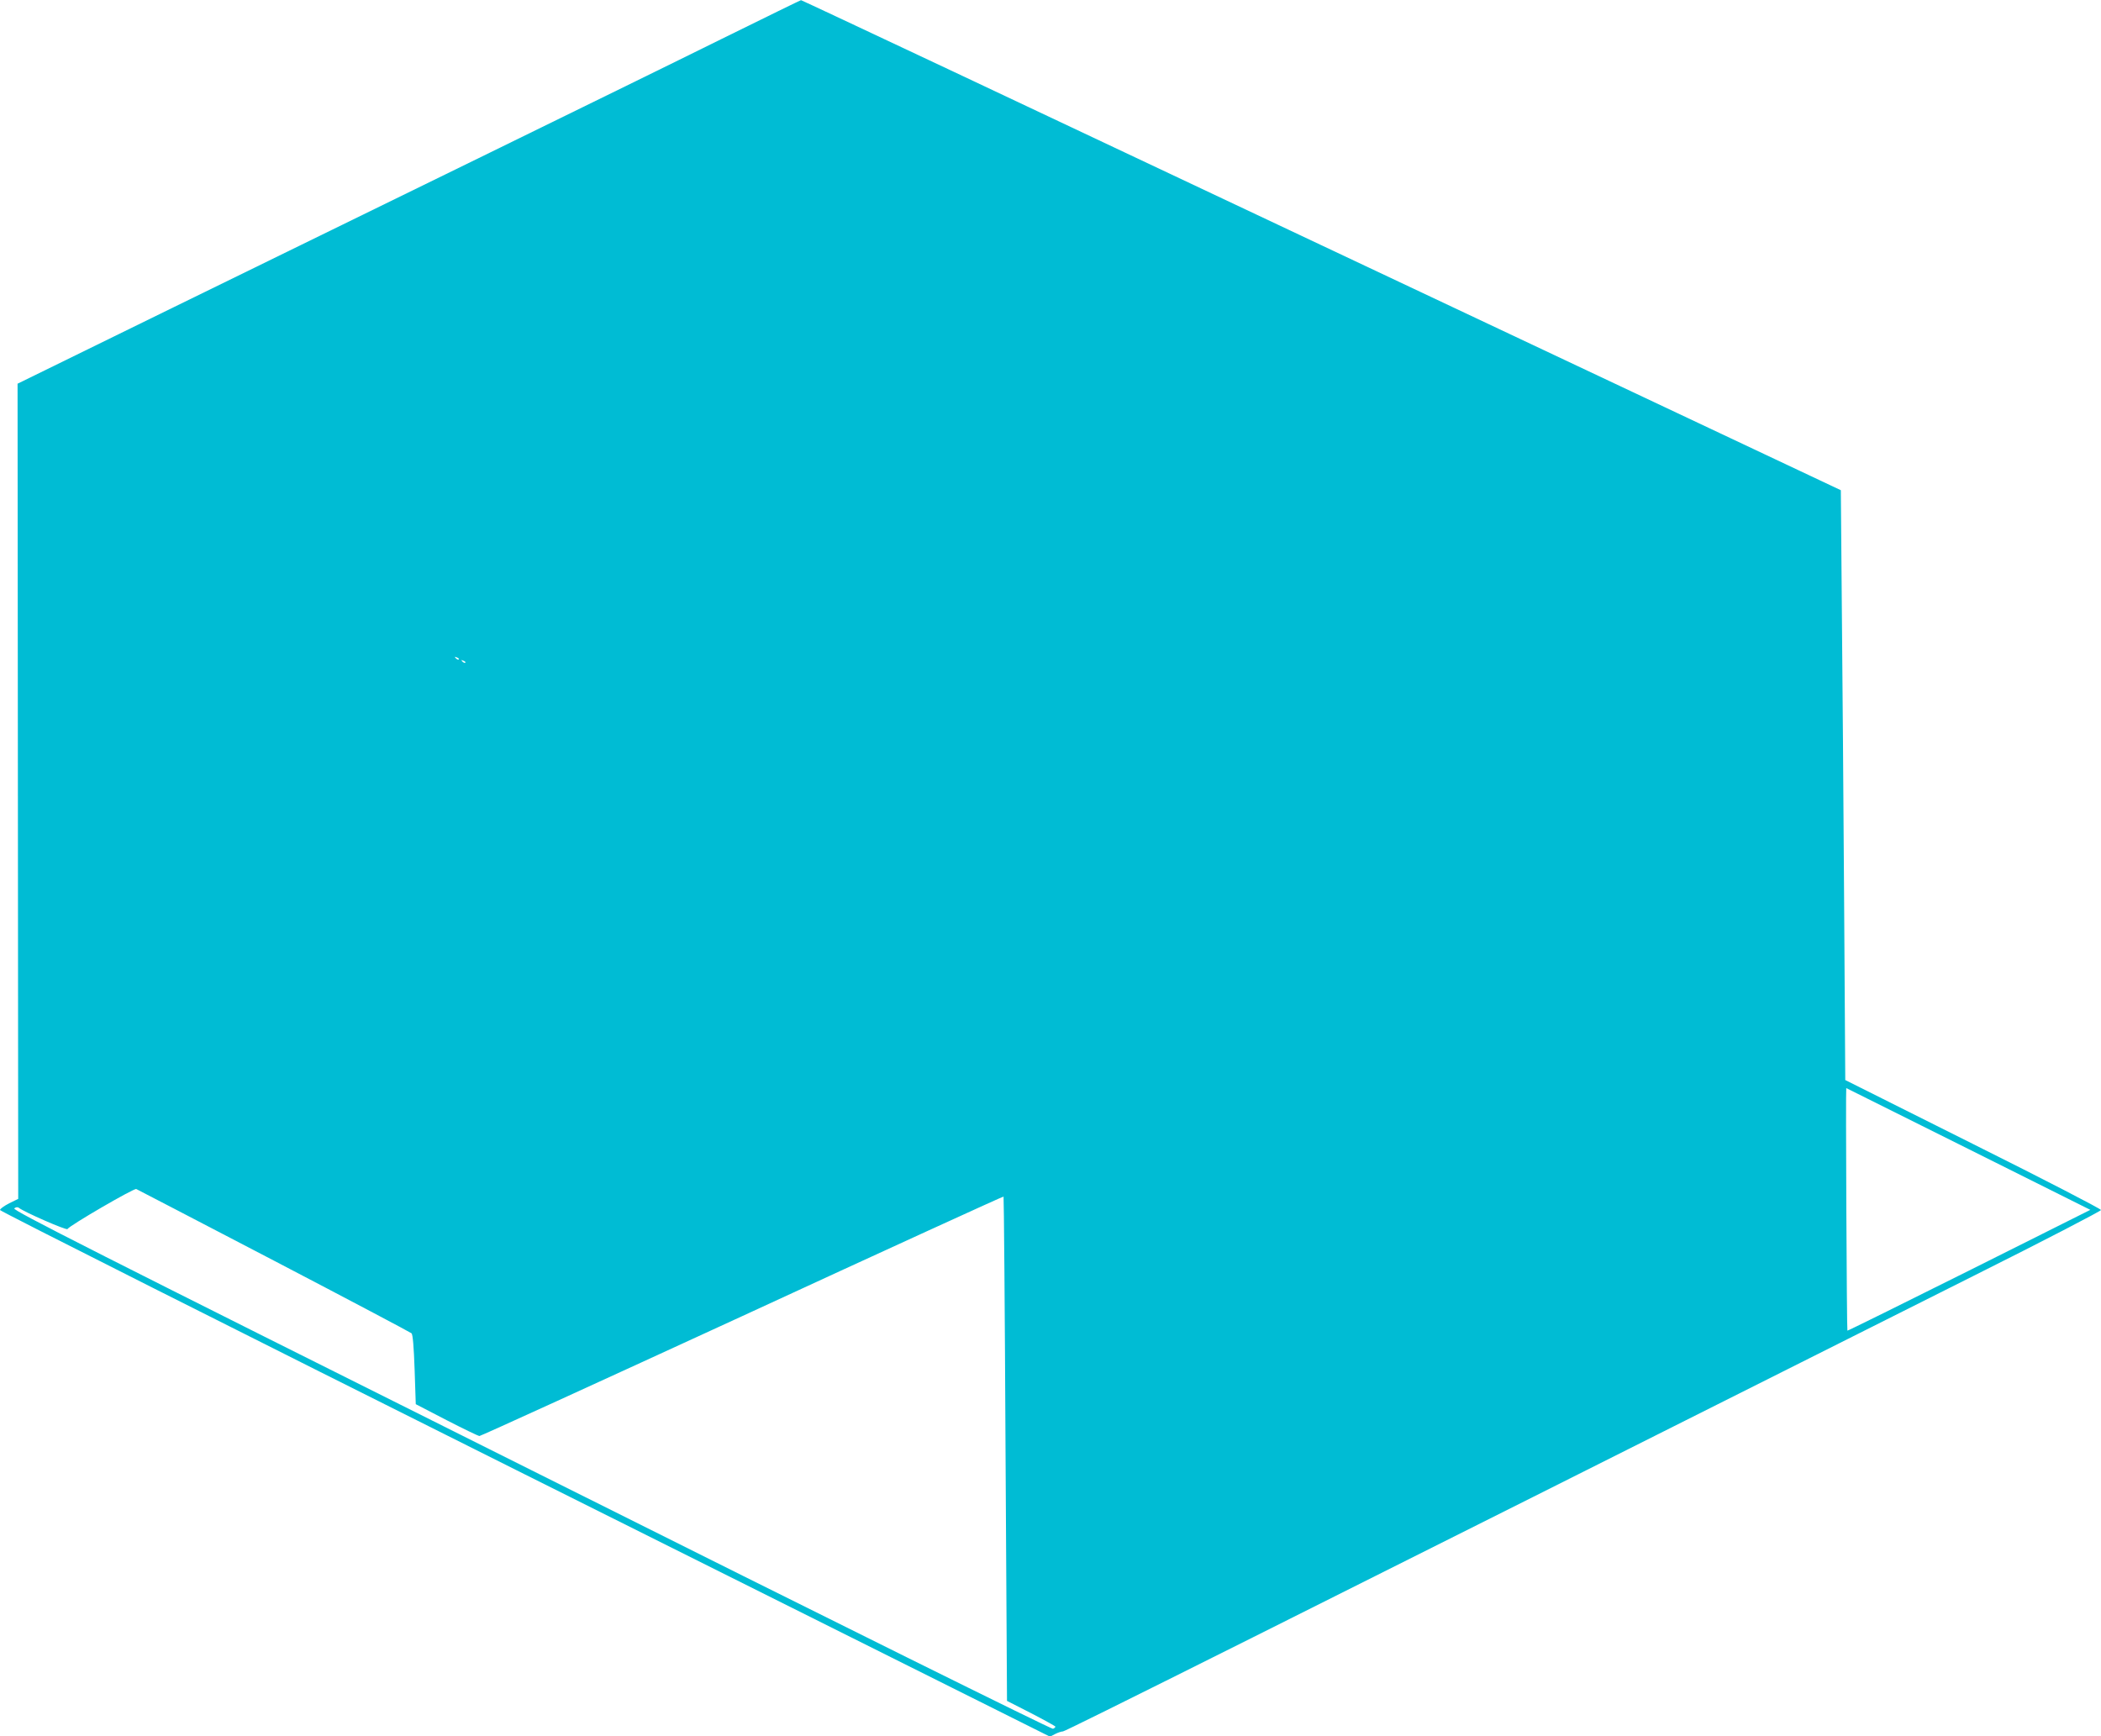 <?xml version="1.0" standalone="no"?>
<!DOCTYPE svg PUBLIC "-//W3C//DTD SVG 20010904//EN"
 "http://www.w3.org/TR/2001/REC-SVG-20010904/DTD/svg10.dtd">
<svg version="1.0" xmlns="http://www.w3.org/2000/svg"
 width="1280pt" height="1058pt" viewBox="0 0 1280 1058"
 preserveAspectRatio="xMidYMid meet">
<g transform="translate(0,1058) scale(0.1,-0.1)"
fill="#00bcd4" stroke="none">
<path d="M4395 10342 c-264 -131 -910 -447 -1435 -704 -525 -257 -1382 -676
-1904 -931 l-949 -465 2 -2483 2 -2484 -55 -27 c-31 -16 -56 -34 -56 -41 0 -7
1418 -721 3198 -1611 l3199 -1598 31 16 c17 9 39 16 48 16 15 0 1227 606 5546
2775 428 214 778 396 778 402 0 7 -350 188 -779 402 l-779 390 -7 1088 c-4
598 -10 1407 -14 1797 l-6 709 -3165 1493 c-1740 822 -3167 1494 -3170 1493
-3 0 -221 -107 -485 -237z m-1600 -3780 c-3 -3 -11 0 -18 7 -9 10 -8 11 6 5
10 -3 15 -9 12 -12z m40 -20 c-3 -3 -11 0 -18 7 -9 10 -8 11 6 5 10 -3 15 -9
12 -12z m9157 -2963 l743 -371 -739 -370 c-406 -203 -740 -368 -741 -366 -4 4
-11 1478 -7 1478 1 0 336 -167 744 -371z m-10322 -681 c454 -237 830 -436 837
-442 8 -7 14 -81 19 -221 l7 -211 187 -97 c103 -53 194 -97 201 -97 8 0 728
329 1602 731 873 403 1589 730 1591 728 2 -2 8 -694 12 -1538 l9 -1535 147
-75 c81 -42 148 -79 148 -82 0 -4 -7 -10 -15 -13 -9 -3 -1298 635 -3180 1577
-2695 1347 -3163 1584 -3148 1594 9 8 21 9 27 4 32 -26 291 -139 297 -130 13
22 404 249 419 244 8 -4 386 -200 840 -437z"/>
</g>
</svg>
